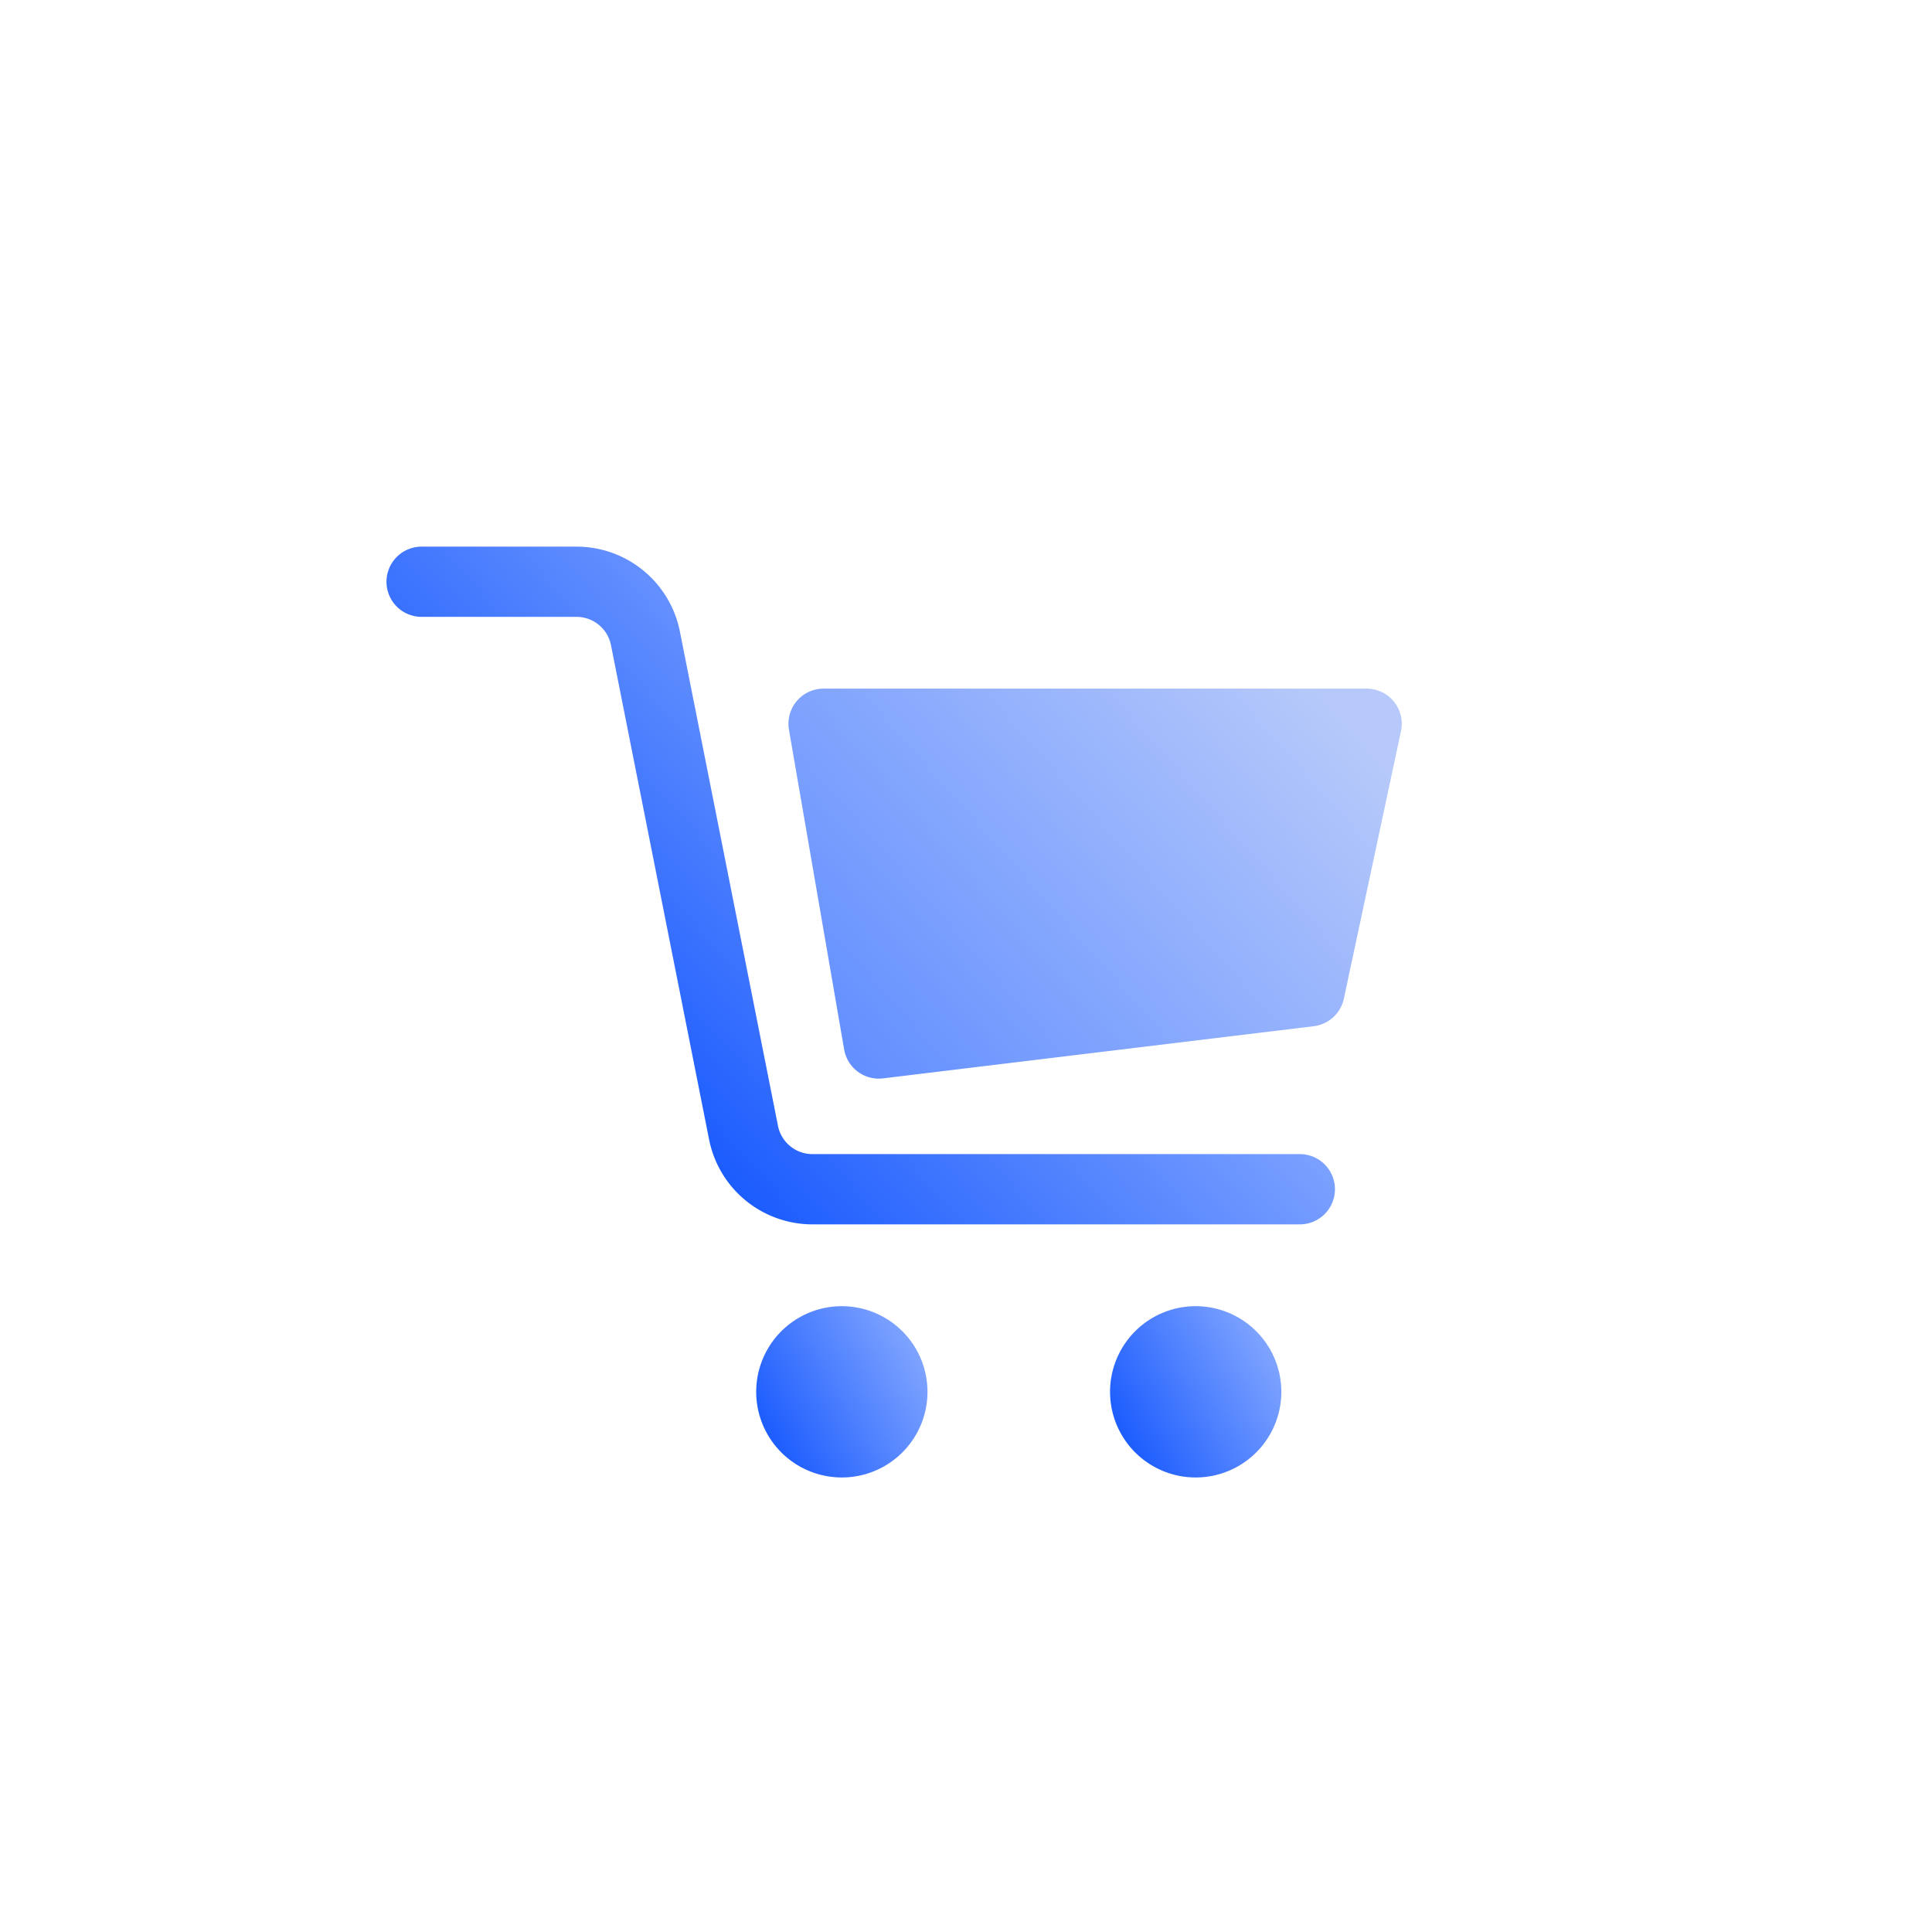 <svg width="110" height="110" fill="none" xmlns="http://www.w3.org/2000/svg">
  <path d="M76.514 56.86a2 2 0 0 1-1.715 1.568l-24.525 2.97a2 2 0 0 1-2.212-1.644L44.92 41.547a2 2 0 0 1 1.971-2.34h30.92a2 2 0 0 1 1.956 2.417L76.514 56.86Z" fill="url(#a)"/>
  <path fill-rule="evenodd" clip-rule="evenodd" d="M22.005 33.123a2 2 0 0 1 2-2h8.82a6 6 0 0 1 5.885 4.832L44.295 64.1a2 2 0 0 0 1.962 1.61h27.75a2 2 0 0 1 0 4h-27.75a6 6 0 0 1-5.885-4.832l-5.585-28.146a2 2 0 0 0-1.962-1.61h-8.82a2 2 0 0 1-2-2Z" fill="url(#b)"/>
  <path d="M47.931 84.121a4.876 4.876 0 1 0 0-9.752 4.876 4.876 0 0 0 0 9.752Z" fill="url(#c)"/>
  <path d="M68.078 84.121a4.876 4.876 0 1 0 0-9.752 4.876 4.876 0 0 0 0 9.752Z" fill="url(#d)"/>
  <defs>
    <linearGradient id="a" x1="74.92" y1="39.207" x2="49.857" y2="61.358" gradientUnits="userSpaceOnUse">
      <stop stop-color="#B6C9FA"/>
      <stop offset="1" stop-color="#6490FF"/>
    </linearGradient>
    <linearGradient id="b" x1="42.417" y1="69.711" x2="70.938" y2="44.153" gradientUnits="userSpaceOnUse">
      <stop stop-color="#195AFE"/>
      <stop offset="1" stop-color="#A5BFFF"/>
    </linearGradient>
    <linearGradient id="c" x1="43.055" y1="81.321" x2="52.182" y2="76.18" gradientUnits="userSpaceOnUse">
      <stop stop-color="#195AFE"/>
      <stop offset="1" stop-color="#82A6FF"/>
    </linearGradient>
    <linearGradient id="d" x1="63.202" y1="81.321" x2="72.329" y2="76.18" gradientUnits="userSpaceOnUse">
      <stop stop-color="#195AFE"/>
      <stop offset="1" stop-color="#82A6FF"/>
    </linearGradient>
  </defs>
</svg>
